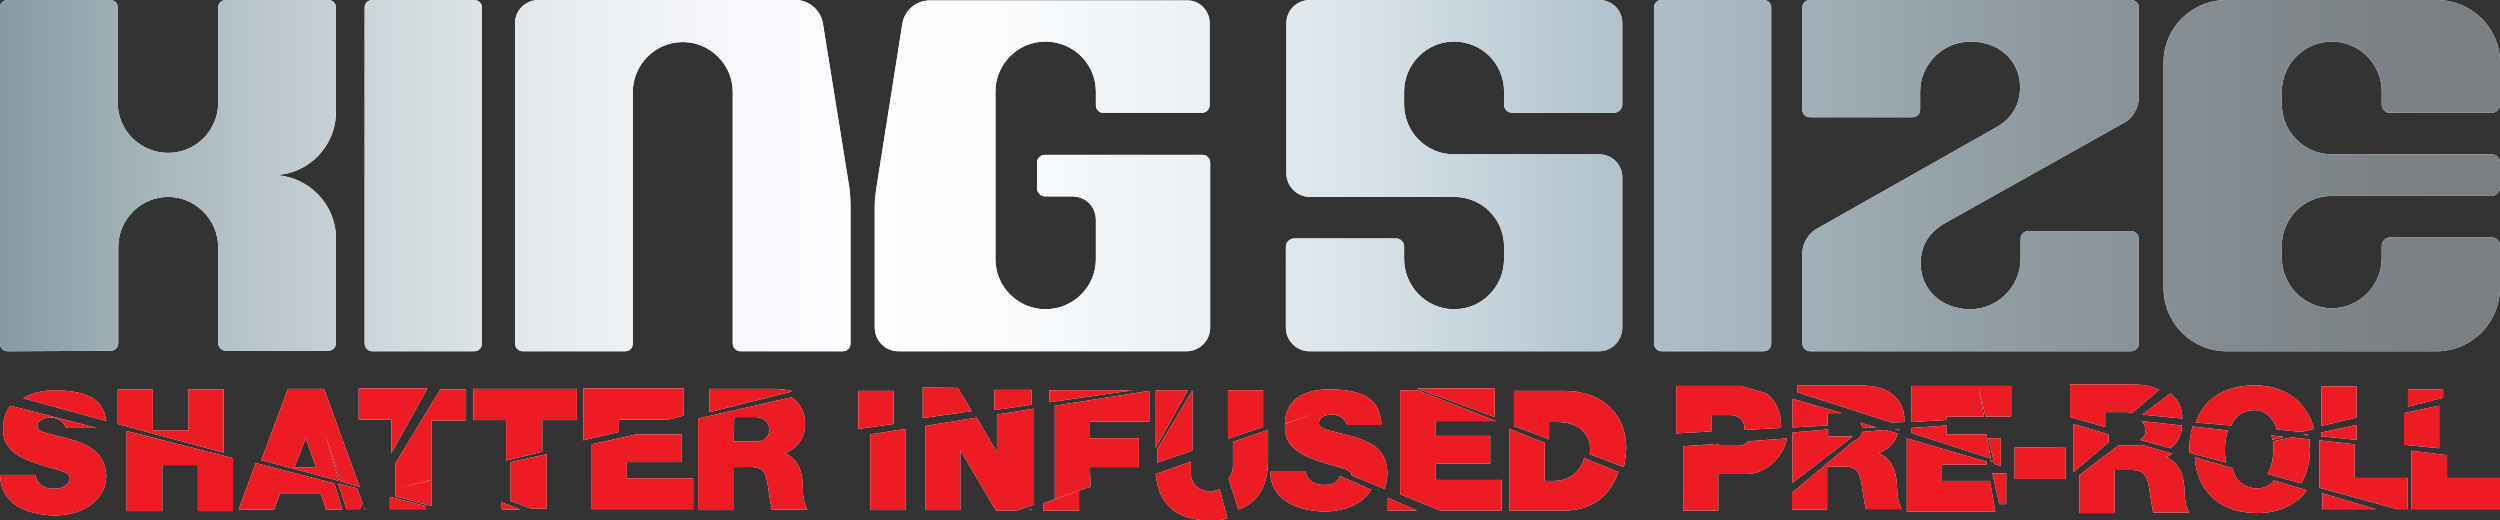 <?xml version="1.0" encoding="utf-8"?>
<!-- Generator: Adobe Illustrator 29.2.1, SVG Export Plug-In . SVG Version: 9.03 Build 55982)  -->
<svg version="1.0" id="Layer_1" xmlns="http://www.w3.org/2000/svg" xmlns:xlink="http://www.w3.org/1999/xlink" x="0px" y="0px"
	 viewBox="0 0 505.3 105.2" enable-background="new 0 0 505.3 105.2" xml:space="preserve">
<rect x="0" y="0" width="505.3" height="105.2" fill="#333333" stroke="none"/>
<g>
	<g>
		<path fill="#FFFFFF" d="M34,30.9c5.6,0,10.1-4.6,10.1-10.1V1.5c0-0.9,0.7-1.5,1.6-1.5h20.6c0.9,0,1.6,0.6,1.6,1.5v21.1
			c0,7-5.6,12.7-12.6,12.8c7,0.1,12.6,5.9,12.6,12.7v21.2c0,1-0.7,1.6-1.6,1.6H45.7c-0.9,0-1.6-0.7-1.6-1.6V50
			c0-5.6-4.6-10.2-10.1-10.2c-5.6,0-10.1,4.6-10.1,10.2v19.3c0,1-0.7,1.6-1.6,1.6L1.6,71C0.7,71,0,70.4,0,69.4V1.5
			C0,0.6,0.7,0,1.6,0h20.6c0.9,0,1.6,0.6,1.6,1.5v19.3C23.8,26.4,28.4,30.9,34,30.9z M97.4,69.4c0,1-0.7,1.6-1.6,1.6H75.3
			c-0.9,0-1.6-0.7-1.6-1.6V1.5c0-0.9,0.7-1.5,1.6-1.5h20.5c0.9,0,1.6,0.6,1.6,1.5V69.4z M160.8,0c2.7,0,5,2,5.5,4.6l5.4,33.5
			c0.1,0.9,0.2,2.2,0.2,3.2v28.1c0,1-0.7,1.6-1.6,1.6h-20.6c-0.9,0-1.6-0.7-1.6-1.6V18.6c0-5.6-4.6-10.1-10.1-10.1
			c-5.6,0-10.1,4.6-10.1,10.1v50.8c0,1-0.7,1.6-1.6,1.6h-20.6c-0.9,0-1.6-0.7-1.6-1.6V4.7c0-2.7,2.2-4.7,4.8-4.7L160.8,0z
			 M244.5,4.7v16.5c0,0.9-0.7,1.6-1.6,1.6H223c-0.9,0-1.5-0.7-1.5-1.6v-2.7c0-5.6-4.6-10.1-10.2-10.1c-5.6,0-10.1,4.6-10.1,10.1
			v33.9c0,5.6,4.6,10.1,10.1,10.1c5.6,0,10.2-4.5,10.2-10.1v-7.9c0-2.8-2.1-4.8-4.8-4.8h-5.5c-0.9,0-1.6-0.9-1.6-1.6v-5.2
			c0-0.9,0.7-1.6,1.6-1.6h31.9c0.8,0,1.5,0.7,1.5,1.6v33.3c0,2.7-2.2,4.8-4.8,4.8h-58.2c-2.7,0-4.8-2.2-4.8-4.8V41.4
			c0-1,0.2-2.3,0.3-3.2l5.3-33.5c0.5-2.7,2.8-4.6,5.5-4.6h52C242.4,0,244.5,2.1,244.5,4.7z M323.1,71h-58.4c-2.7,0-4.8-2.2-4.8-4.8
			V49.8c0-0.9,0.9-1.6,1.6-1.6h20.7c0.8,0,1.6,0.7,1.6,1.6v2.5c0,5.6,4.5,10.2,10.1,10.2c5.7,0,10.1-4.6,10.1-10.2v-2.4
			c0-5.7-4.5-10.1-10.1-10.1h-29.1c-2.7,0-4.8-2.2-4.8-4.8V4.7c0-2.7,2.2-4.7,4.8-4.7h58.4c2.7,0,4.7,2.1,4.7,4.7v16.5
			c0,0.9-0.9,1.6-1.6,1.6h-20.7c-0.8,0-1.6-0.7-1.6-1.6v-2.7c0-5.6-4.5-10.1-10.1-10.1s-10.1,4.6-10.1,10.1v2.6
			c0,5.6,4.5,10.1,10.1,10.1h29.3c2.7,0,4.7,2.1,4.7,4.7v30.2C327.9,68.9,325.8,71,323.1,71z M358,69.4c0,1-0.7,1.6-1.6,1.6h-20.5
			c-0.9,0-1.6-0.7-1.6-1.6V1.5c0-0.9,0.7-1.5,1.6-1.5h20.5c0.9,0,1.6,0.6,1.6,1.5V69.4z M429.5,24.7L393.3,45
			c-3.4,1.9-5.1,4.6-5.1,8.3c0,5,4,9.2,10,9.2c5.6,0,10.2-4.6,10.2-10.2v-4c0-0.9,0.7-1.6,1.6-1.6h20.7c0.8,0,1.6,0.7,1.6,1.6v21.1
			c0,1-0.9,1.6-1.6,1.6h-64.8c-0.9,0-1.6-0.7-1.6-1.6V51c0-1.7,1.2-3.8,2.8-4.7l36.1-20.4c3.4-1.8,5.1-4.7,5.1-8.3
			c0-5.1-4-9.2-10-9.2c-5.6,0-10.2,4.6-10.2,10.1v3.7c0,0.9-0.7,1.5-1.6,1.5h-20.6c-0.9,0-1.6-0.6-1.6-1.5V1.5
			c0-0.9,0.7-1.5,1.6-1.5h64.8c0.8,0,1.6,0.6,1.6,1.5v18.3C432.3,21.6,431.1,23.9,429.5,24.7z M492.5,71h-42.4
			c-7.1,0-12.8-5.7-12.8-12.8V12.6c0-7,5.7-12.6,12.8-12.6h42.4c7,0,12.8,5.6,12.8,12.6v8.6c0,0.9-0.9,1.6-1.6,1.6H483
			c-0.8,0-1.6-0.7-1.6-1.6v-2.7c0-5.6-4.6-10.1-10.1-10.1c-5.6,0-10.1,4.6-10.1,10.1v2.6c0,5.6,4.6,10.1,10.1,10.1h32.4
			c0.8,0,1.6,0.7,1.6,1.6V38c0,0.8-0.9,1.6-1.6,1.6h-32.4c-5.6,0-10.1,4.5-10.1,10.1v2.4c0,5.6,4.6,10.2,10.1,10.2
			c5.6,0,10.1-4.6,10.1-10.2v-2.5c0-0.9,0.9-1.6,1.6-1.6h20.7c0.8,0,1.6,0.7,1.6,1.6V58C505.3,65.3,499.5,71,492.5,71z"/>
	</g>
	<path fill="#FFFFFF" d="M78.8,100.4l7.3,1.9v0.6h-7.3V100.4z M240.1,78.9h-6.5v11.6L240.1,78.9z M201,82.9l7.5-1.1v-3H201V82.9z
		 M73.8,102.9l-0.1-0.3l-0.2,0.3H73.8z M186.5,78.3v6.2l9.9-1.4l-2.8-4.7L186.5,78.3L186.5,78.3z M25.7,103.3h7.1V94H40v9.3h7.1
		V92.6l-21.5-5.5v16.2H25.7z M212.1,81.3l16.8-2.4h-16.8V81.3z M180.6,85.7V79h-7.1v7.7L180.6,85.7z M48.2,103h7.2l1.2-3.3h8.2
		l1.1,3.3h3.3l-1.6-5.3l-15.9-4.1L48.2,103z M70,102.9h2.7l0.6-1.1l-1.1-3.1l-3.9-1L70,102.9z M302.4,85.1l-15.8-6.2H283v21l8.1,3.3
		h12.4V97h-13.3v-3.3h11v-5.6h-11v-3H302.4z M183,86.7l-7.1,1.1v15.3h7.1V86.7z M279.9,92.8c-1.3-3.3-5.4-4.3-8.1-5
		c-2.1-0.6-4.9-0.9-5.2-2c-0.1-0.5,0.1-1.9,2.5-2c1.5,0,2.8,0.8,3.2,2.1h6.9c0-1.6-0.6-3.3-1.3-4.2c-2.2-2.9-7.1-3-9.4-3
		c-2.5,0-6,0.6-7.8,3.3c-0.6,1-1,2.3-1,3.6l5.9-2l-5.9,2.1c0,1,0.1,2,0.3,2.6c1.1,3.1,4.6,4.3,7.8,5.3c2.1,0.7,5.1,1.1,5.4,2.3
		c0,0.1,0,0.1,0,0.2l6.6,2.7C280.7,96.5,280.5,94.4,279.9,92.8z M328.2,94.4c0.3-1.2,0.4-2.5,0.5-3.8c0-6.7-4.7-11.6-12.6-11.6H306
		v7.1l7.1,2.7v-3.5h1.7c4.2,0,6.7,2.3,6.6,5.7c0,0.3-0.1,0.6-0.1,0.8L328.2,94.4z M0.9,88.8c1.1,3.1,4.6,4.3,7.8,5.3
		c2.1,0.7,5.1,1.1,5.4,2.3c0.2,0.6-0.4,2.8-4.4,2.3c-1.5-0.4-2.2-1.2-2.6-2.7H0c0.1,1.9,0.5,3.2,1.5,4.5c2.4,3.2,7.6,3.7,9.8,3.7
		c2.7-0.1,6.8-0.8,9.1-4.3c1.4-2.2,1.3-4.6,0.5-6.4c-1.3-3.3-5.4-4.4-8.1-5.1c-2.1-0.6-4.9-0.9-5.2-2c-0.2-0.5,0.1-1.9,2.5-2
		c1.5,0,2.8,0.8,3.2,2.1h6.3L2.1,82c-0.1,0.2-0.3,0.3-0.4,0.5C0.5,84.3,0.4,87.3,0.9,88.8z M101.4,101.5v1.5h3.8L101.4,101.5z
		 M103.3,101.3l4.1,1.5h3.1v-11l-7.3,1.6v7.9H103.3z M141.1,84.6l18.9-4.3c0.7,0.5,1.3,1.1,1.8,1.9c1.1,1.7,1.2,4.3,0.5,5.9
		c-0.8,1.8-1.9,2.8-3.7,3.5c3.7,1.5,3.7,5.7,3.7,8.2c0.1,1.1,0.3,2.3,0.9,3.2H156l-0.5-2.8c-0.7-5.7-1.2-5.9-5.5-5.8h-1.8v8.7h-7.1
		L141.1,84.6L141.1,84.6z M148.3,89.2h4.7c1.1,0,2.5-0.6,2.5-2.4c-0.1-1.7-1.4-2.5-2.8-2.5h-4.3L148.3,89.2L148.3,89.2z
		 M119.6,102.9h20.5v-6.2h-13.4v-3.3h11.1v-5.6h-9.2l-9,2C119.6,89.8,119.6,102.9,119.6,102.9z M21.5,85.1c-0.2-1.3-0.7-2.5-1.2-3.2
		c-2.2-2.9-7.1-3-9.4-3c-1.9,0-4.3,0.4-6.2,1.6L21.5,85.1z M246.5,98.8c-0.5,0.3-1.2,0.5-1.9,0.5c-2.1,0-3.9-1.4-3.9-3.6v-2.4
		l-7.1,2.5c0.6,7.1,5.2,9.3,10.9,9.4c1.2,0,2.5-0.1,3.6-0.4L246.5,98.8z M52.8,93l5.4-14.4h7.3l7.2,19.8l-3.9-1.1l-3-9.4l2.7,9.3
		L52.8,93z M59.5,94.5h4.4l-2.1-5.9L59.5,94.5z M207.9,103.1h0.6v-0.2L207.9,103.1z M45.2,91.5V78.7h-7.1V87h-7.2v-8.3h-7.1v7
		L45.2,91.5z M210.9,101.7v1.5h7.2v-4L210.9,101.7z M280.5,100.6v2.6h5.9L280.5,100.6z M249.2,89.3v4.8c0,1.1-0.3,1.9-0.9,2.6l2,6.3
		c3.4-1.2,6-4.1,6-10v-6.1L249.2,89.3z M320.2,92.6c-0.7,2.6-2.9,4.6-6.1,4.6h-1.9v-7.7l-7.1-2.8v16.5h11c6,0,9.5-3.3,11-7.8
		L320.2,92.6z M270.8,96.2c-0.2,0.9-1.2,2.2-4.4,1.7c-1.5-0.4-2.2-1.2-2.6-2.7h-7.1c0.1,1.9,0.5,3.2,1.5,4.5
		c2.4,3.2,7.6,3.7,9.8,3.7c2.7-0.1,6.8-0.8,9.1-4.3c0,0,0-0.1,0.1-0.1L270.8,96.2z M79.1,91.6l7.3-13.1H72.5v6.3h6.6V91.6z
		 M286.4,78.5l15.7,5.8v-5.8H286.4z M255.3,78.9h-7.1v9.8l7.1-2.4V78.9z M241,78.9L241,78.9l-7.1,11.9v1.6c0,0.4,0,0.8,0,1.1
		l7.1-2.4V78.9z M220.3,94.4h9.9v-5.8h-9.9v-3.4h12V79l-19.1,3v18.8l7.2-2.4L220.3,94.4L220.3,94.4z M79.9,93.7v6.6l7.3,2v-5.2
		l-6.7,1.5l6.7-1.6V85h7v-6.3H89L79.9,93.7z M209,82.6l-7.5,1.2v7.6l-4.1-7L187,86.1v17h7.1V91l7.2,12.2h4.2l3.5-1.2V82.6z
		 M102.3,93.1l7.3-1.8v-6.4h7v-6.3H95.7v6.3h6.6C102.3,84.9,102.3,93.1,102.3,93.1z M125.1,87.3v-2.5h10l3.1-0.8v-5.5h-20.3V89
		L125.1,87.3z M160.2,79.1c-1.5-0.5-3.1-0.5-4.6-0.5h-12.2v4.7L160.2,79.1z M485.9,83.5v6.4l7.1,0.7V82L485.9,83.5z M493.8,80.4
		v-1.7h-7.1v3.5L493.8,80.4z M486.6,102.9v-6.3h-10.7v-6.8l-7.1-0.8v9.6l15.7,4.3C484.5,102.9,486.6,102.9,486.6,102.9z M476.3,85.9
		l-7.1,1.5v0.8l7.1,0.7V85.9z M404.1,101.9h1.4v-6.2h-2.8L404.1,101.9z M476.3,84.4v-6.3h-7.1v8L476.3,84.4z M443.8,85.4L451,86
		c0.8-1.9,2.3-3.1,4.7-3.1c2.3,0,3.8,1.7,4.5,3.9l4.9,0.5l2.6-0.6c-1.3-5.1-5.4-8.8-12-8.8C449.2,77.9,445.3,81,443.8,85.4z
		 M425.5,86.3v-3h4.3c0.4,0,0.8,0.1,1.1,0.2l5.5-4.7c-1.9-1-4-1.1-5.9-1.1h-12.1v6.6L425.5,86.3z M466.5,88c0-0.1,0-0.2-0.1-0.3
		l-0.9,0.2L466.5,88z M441.1,84.6c0-1.2-0.3-2.5-0.9-3.4c-0.4-0.7-1-1.2-1.5-1.7l-5.7,4.3L441.1,84.6z M432.5,88.9l6.2,1.7
		c0.8-0.6,1.5-1.4,1.9-2.5c0.3-0.6,0.4-1.4,0.4-2.1l-8.2-0.9c0.5,0.4,0.8,1,0.8,1.8C433.8,87.8,433.2,88.5,432.5,88.9z M487.4,91.1
		v11.8h17.9v-6.3h-10.7V92L487.4,91.1z M419.1,85.7v9.7l7.1-6v-1.6L419.1,85.7z M465.1,97.7c1.2-2,1.8-4.4,1.8-6.9
		c0-0.7-0.1-1.3-0.1-2l-3.6-0.4l-3.8,0.8c0.1,0.5,0.1,1,0.1,1.5c0,2-0.4,3.8-1.2,5.1L465.1,97.7z M459.1,88c0.1,0.3,0.1,0.6,0.2,0.9
		l2.3-0.6L459.1,88z M449.7,91.5l-1.9,0.4L449.7,91.5c0-0.2,0-0.3,0-0.4c0-1.5,0.2-2.9,0.6-4.1l-7.1-0.8c-0.5,1.4-0.7,3-0.7,4.7
		c0,0.2,0,0.4,0,0.6l7.4,2C449.8,92.9,449.8,92.2,449.7,91.5z M376,85.4c0.2,0.3,0.4,0.7,0.4,1.1l2.8-0.1L376,85.4z M407.2,90.4v6.4
		h10.3v-6.3L407.2,90.4L407.2,90.4z M402.2,97.2h-9.7v-3.3h9.1l-0.1-0.6l-16.1-4.7v14.8h17.9L402.2,97.2z M379.7,91.6
		c1.8-0.7,3-1.7,3.7-3.5c0.1-0.1,0.1-0.3,0.1-0.5l-2.4-0.7l-4.7,0.4c0,0.2-0.1,0.3-0.1,0.4l0.5-0.4l-0.6,0.5c-0.3,0.8-1,1.2-1.6,1.4
		l-12.4,10.4v3.4h7.1v-8.7h1.8c4.3-0.1,4.8,0.2,5.5,5.8l0.5,2.8h7.3c-0.6-0.9-0.8-2.1-0.9-3.2C383.4,97.2,383.4,93.1,379.7,91.6z
		 M372.3,83.5l-10-2.9v5.8l7.1-0.4v-2.5H372.3z M345.9,87.2v-3.3h3.9c1.4,0,2.7,0.9,2.8,2.5c0,0.2,0,0.3,0,0.5l7.4-0.4
		c0-0.1,0-0.3,0-0.4c0-2.8-1-5.1-3-6.6l-5.2-1.5c-0.2,0-0.3,0-0.5,0h-12.5v9.6L345.9,87.2z M469.4,99.7v3.2h10.8L469.4,99.7z
		 M459.6,97.1c-0.8,1-1.9,1.6-3.3,1.6c-2.9,0-4.4-1.6-5.1-4.1l-7.6-2.2c0.4,6.3,4.5,11.3,12.6,11.3c4.6,0,8-1.8,10.1-4.6L459.6,97.1
		z M437.8,92.4c0.5-0.2,0.9-0.4,1.3-0.7l-6.2-1.8c-0.3,0.1-0.5,0.1-0.8,0.1h-3.9l-7.9,6v7.7h7.1V95h1.8c4.3-0.1,4.8,0.2,5.5,5.8
		l0.5,2.8h7.3c-0.6-0.9-0.8-2.1-0.9-3.2C441.5,98,441.5,93.9,437.8,92.4z M362.3,87.4v10.2l12.2-9.4c-0.1,0-0.3,0-0.4,0h-4.6v-1.4
		L362.3,87.4z M383.8,87c0-0.1,0.1-0.2,0.1-0.3l-0.9,0.1L383.8,87z M401.5,87.8h-8.1V86l-7.1,0.5v1l16.1,5.2L401.5,87.8z
		 M402.4,93.4h1.2l-1.3-0.4L402.4,93.4z M393.4,84.9v-0.7h7.6l-1-5.7l1.3,5.7h5.2V78h-20.2v7.3L393.4,84.9z M401.9,88.6l1.2,5.2
		l1.3,0.4v-5.6H401.9z M347.3,95.8h5.9c3.4,0,7.2-3.2,8-7.2l-7.9,0.6c-0.5,0.6-1.2,0.9-1.8,0.9h-4.2v-0.4l-7.1,0.5v13h7.1V95.8z
		 M382.3,85.4l2.6-0.1c0.1-1.3-0.2-2.8-0.9-3.9c-2.1-3.2-5.6-3.5-8.6-3.5h-12.1v1.4L382.3,85.4z"/>
</g>
<g>
	<g>
		
			<linearGradient id="SVGID_1_" gradientUnits="userSpaceOnUse" x1="0" y1="70.7" x2="505.3" y2="70.7" gradientTransform="matrix(1 0 0 -1 0 106.2)">
			<stop  offset="0" style="stop-color:#859AA2"/>
			<stop  offset="6.917801e-02" style="stop-color:#AAB9BF"/>
			<stop  offset="0.149" style="stop-color:#CDD6DB"/>
			<stop  offset="0.225" style="stop-color:#E7ECEF"/>
			<stop  offset="0.293" style="stop-color:#F7F8FB"/>
			<stop  offset="0.347" style="stop-color:#FCFDFF"/>
			<stop  offset="0.412" style="stop-color:#F8FAFC"/>
			<stop  offset="0.481" style="stop-color:#EBF0F4"/>
			<stop  offset="0.553" style="stop-color:#D6E0E6"/>
			<stop  offset="0.625" style="stop-color:#B8C9D3"/>
			<stop  offset="0.634" style="stop-color:#B4C6D0"/>
			<stop  offset="0.659" style="stop-color:#AEBFC9"/>
			<stop  offset="0.799" style="stop-color:#919CA3"/>
			<stop  offset="0.912" style="stop-color:#80878C"/>
			<stop  offset="0.982" style="stop-color:#797F83"/>
		</linearGradient>
		<path fill="url(#SVGID_1_)" d="M34,30.9c5.6,0,10.1-4.6,10.1-10.1V1.5c0-0.9,0.7-1.5,1.6-1.5h20.6c0.9,0,1.6,0.6,1.6,1.5v21.1
			c0,7-5.6,12.7-12.6,12.8c7,0.1,12.6,5.9,12.6,12.7v21.2c0,1-0.7,1.6-1.6,1.6H45.7c-0.9,0-1.6-0.7-1.6-1.6V50
			c0-5.6-4.6-10.2-10.1-10.2c-5.6,0-10.1,4.6-10.1,10.2v19.3c0,1-0.7,1.6-1.6,1.6L1.6,71C0.7,71,0,70.4,0,69.4V1.5
			C0,0.6,0.7,0,1.6,0h20.6c0.9,0,1.6,0.6,1.6,1.5v19.3C23.8,26.4,28.4,30.9,34,30.9z M97.4,69.4c0,1-0.7,1.6-1.6,1.6H75.3
			c-0.9,0-1.6-0.7-1.6-1.6V1.5c0-0.9,0.7-1.5,1.6-1.5h20.5c0.9,0,1.6,0.6,1.6,1.5V69.4z M160.8,0c2.7,0,5,2,5.5,4.6l5.4,33.5
			c0.1,0.9,0.2,2.2,0.2,3.2v28.1c0,1-0.7,1.6-1.6,1.6h-20.6c-0.9,0-1.6-0.7-1.6-1.6V18.6c0-5.6-4.6-10.1-10.1-10.1
			c-5.6,0-10.1,4.6-10.1,10.1v50.8c0,1-0.7,1.6-1.6,1.6h-20.6c-0.9,0-1.6-0.7-1.6-1.6V4.7c0-2.7,2.2-4.7,4.8-4.7L160.8,0z
			 M244.5,4.7v16.5c0,0.9-0.7,1.6-1.6,1.6H223c-0.9,0-1.5-0.7-1.5-1.6v-2.7c0-5.6-4.6-10.1-10.2-10.1c-5.6,0-10.1,4.6-10.1,10.1
			v33.9c0,5.6,4.6,10.1,10.1,10.1c5.6,0,10.2-4.5,10.2-10.1v-7.9c0-2.8-2.1-4.8-4.8-4.8h-5.5c-0.9,0-1.6-0.9-1.6-1.6v-5.2
			c0-0.9,0.7-1.6,1.6-1.6h31.9c0.8,0,1.5,0.7,1.5,1.6v33.3c0,2.7-2.2,4.8-4.8,4.8h-58.2c-2.7,0-4.8-2.2-4.8-4.8V41.4
			c0-1,0.2-2.3,0.3-3.2l5.3-33.5c0.5-2.7,2.8-4.6,5.5-4.6h52C242.4,0,244.5,2.1,244.5,4.7z M323.1,71h-58.4c-2.7,0-4.8-2.2-4.8-4.8
			V49.8c0-0.9,0.9-1.6,1.6-1.6h20.7c0.8,0,1.6,0.7,1.6,1.6v2.5c0,5.6,4.5,10.2,10.1,10.2c5.7,0,10.1-4.6,10.1-10.2v-2.4
			c0-5.7-4.5-10.1-10.1-10.1h-29.1c-2.7,0-4.8-2.2-4.8-4.8V4.7c0-2.7,2.2-4.7,4.8-4.7h58.4c2.7,0,4.7,2.1,4.7,4.7v16.5
			c0,0.9-0.9,1.6-1.6,1.6h-20.7c-0.8,0-1.6-0.7-1.6-1.6v-2.7c0-5.6-4.5-10.1-10.1-10.1s-10.1,4.6-10.1,10.1v2.6
			c0,5.6,4.5,10.1,10.1,10.1h29.3c2.7,0,4.7,2.1,4.7,4.7v30.2C327.9,68.9,325.8,71,323.1,71z M358,69.4c0,1-0.7,1.6-1.6,1.6h-20.5
			c-0.9,0-1.6-0.7-1.6-1.6V1.5c0-0.9,0.7-1.5,1.6-1.5h20.5c0.9,0,1.6,0.6,1.6,1.5V69.4z M429.5,24.7L393.3,45
			c-3.4,1.9-5.1,4.6-5.1,8.3c0,5,4,9.2,10,9.2c5.6,0,10.2-4.6,10.2-10.2v-4c0-0.9,0.7-1.6,1.6-1.6h20.7c0.8,0,1.6,0.7,1.6,1.6v21.1
			c0,1-0.9,1.6-1.6,1.6h-64.8c-0.9,0-1.6-0.7-1.6-1.6V51c0-1.7,1.2-3.8,2.8-4.7l36.1-20.4c3.4-1.8,5.1-4.7,5.1-8.3
			c0-5.1-4-9.2-10-9.2c-5.6,0-10.2,4.6-10.2,10.1v3.7c0,0.9-0.7,1.5-1.6,1.5h-20.6c-0.9,0-1.6-0.6-1.6-1.5V1.5
			c0-0.9,0.7-1.5,1.6-1.5h64.8c0.8,0,1.6,0.6,1.6,1.5v18.3C432.3,21.6,431.1,23.9,429.5,24.7z M492.5,71h-42.4
			c-7.1,0-12.8-5.7-12.8-12.8V12.6c0-7,5.7-12.6,12.8-12.6h42.4c7,0,12.8,5.6,12.8,12.6v8.6c0,0.9-0.9,1.6-1.6,1.6H483
			c-0.8,0-1.6-0.7-1.6-1.6v-2.7c0-5.6-4.6-10.1-10.1-10.1c-5.6,0-10.1,4.6-10.1,10.1v2.6c0,5.6,4.6,10.1,10.1,10.1h32.4
			c0.8,0,1.6,0.7,1.6,1.6V38c0,0.8-0.9,1.6-1.6,1.6h-32.4c-5.6,0-10.1,4.5-10.1,10.1v2.4c0,5.6,4.6,10.2,10.1,10.2
			c5.6,0,10.1-4.6,10.1-10.2v-2.5c0-0.9,0.9-1.6,1.6-1.6h20.7c0.8,0,1.6,0.7,1.6,1.6V58C505.3,65.3,499.5,71,492.5,71z"/>
	</g>
	<path fill="#ED1C24" d="M78.8,100.4l7.3,1.9v0.6h-7.3V100.4z M240.1,78.9h-6.5v11.6L240.1,78.9z M201,82.9l7.5-1.1v-3H201V82.9z
		 M73.8,102.9l-0.1-0.3l-0.2,0.3H73.8z M186.5,78.3v6.2l9.9-1.4l-2.8-4.7L186.5,78.3L186.5,78.3z M25.7,103.3h7.1V94H40v9.3h7.1
		V92.6l-21.5-5.5v16.2H25.7z M212.1,81.3l16.8-2.4h-16.8V81.3z M180.6,85.7V79h-7.1v7.7L180.6,85.7z M48.2,103h7.2l1.2-3.3h8.2
		l1.1,3.3h3.3l-1.6-5.3l-15.9-4.1L48.2,103z M70,102.9h2.7l0.6-1.1l-1.1-3.1l-3.9-1L70,102.9z M302.4,85.1l-15.8-6.2H283v21l8.1,3.3
		h12.4V97h-13.3v-3.3h11v-5.6h-11v-3H302.4z M183,86.7l-7.1,1.1v15.3h7.1V86.7z M279.9,92.8c-1.3-3.3-5.4-4.3-8.1-5
		c-2.1-0.6-4.9-0.9-5.2-2c-0.1-0.5,0.1-1.9,2.5-2c1.5,0,2.8,0.8,3.2,2.1h6.9c0-1.6-0.6-3.3-1.3-4.2c-2.2-2.9-7.1-3-9.4-3
		c-2.5,0-6,0.6-7.8,3.3c-0.6,1-1,2.3-1,3.6l5.9-2l-5.9,2.1c0,1,0.1,2,0.3,2.6c1.1,3.1,4.6,4.3,7.8,5.3c2.1,0.7,5.1,1.1,5.4,2.3
		c0,0.1,0,0.1,0,0.2l6.6,2.7C280.7,96.5,280.5,94.4,279.9,92.8z M328.2,94.4c0.3-1.2,0.4-2.5,0.5-3.8c0-6.7-4.7-11.6-12.6-11.6H306
		v7.1l7.1,2.7v-3.5h1.7c4.2,0,6.7,2.3,6.6,5.7c0,0.3-0.1,0.6-0.1,0.8L328.2,94.4z M0.9,88.8c1.1,3.1,4.6,4.3,7.8,5.3
		c2.1,0.7,5.1,1.1,5.4,2.3c0.2,0.6-0.4,2.8-4.4,2.3c-1.5-0.4-2.2-1.2-2.6-2.7H0c0.1,1.9,0.5,3.2,1.5,4.5c2.4,3.2,7.6,3.7,9.8,3.7
		c2.7-0.1,6.8-0.8,9.1-4.3c1.4-2.2,1.3-4.6,0.5-6.4c-1.3-3.3-5.4-4.4-8.1-5.1c-2.1-0.6-4.9-0.9-5.2-2c-0.2-0.5,0.1-1.9,2.5-2
		c1.5,0,2.8,0.8,3.2,2.1h6.3L2.1,82c-0.1,0.2-0.3,0.3-0.4,0.5C0.5,84.3,0.4,87.3,0.9,88.8z M101.4,101.5v1.5h3.8L101.4,101.5z
		 M103.3,101.3l4.1,1.5h3.1v-11l-7.3,1.6v7.9H103.3z M141.1,84.6l18.9-4.3c0.7,0.5,1.3,1.1,1.8,1.9c1.1,1.7,1.2,4.3,0.5,5.9
		c-0.8,1.8-1.9,2.8-3.7,3.5c3.7,1.5,3.7,5.7,3.7,8.2c0.1,1.1,0.3,2.3,0.9,3.2H156l-0.5-2.8c-0.7-5.7-1.2-5.9-5.5-5.8h-1.8v8.7h-7.1
		L141.1,84.6L141.1,84.6z M148.3,89.2h4.7c1.1,0,2.5-0.6,2.5-2.4c-0.1-1.7-1.4-2.5-2.8-2.5h-4.3L148.3,89.2L148.3,89.2z
		 M119.6,102.9h20.5v-6.2h-13.4v-3.3h11.1v-5.6h-9.2l-9,2C119.6,89.8,119.6,102.9,119.6,102.9z M21.5,85.1c-0.2-1.3-0.7-2.5-1.2-3.2
		c-2.2-2.9-7.1-3-9.4-3c-1.9,0-4.3,0.4-6.2,1.6L21.5,85.1z M246.5,98.8c-0.5,0.3-1.2,0.5-1.9,0.5c-2.1,0-3.9-1.4-3.9-3.6v-2.4
		l-7.1,2.5c0.6,7.1,5.2,9.3,10.9,9.4c1.2,0,2.5-0.1,3.6-0.4L246.5,98.8z M52.8,93l5.4-14.4h7.3l7.2,19.8l-3.9-1.1l-3-9.4l2.7,9.3
		L52.8,93z M59.5,94.5h4.4l-2.1-5.9L59.5,94.5z M207.9,103.1h0.6v-0.2L207.9,103.1z M45.2,91.5V78.7h-7.1V87h-7.2v-8.3h-7.1v7
		L45.2,91.5z M210.9,101.7v1.5h7.2v-4L210.9,101.7z M280.5,100.6v2.6h5.9L280.5,100.6z M249.2,89.3v4.8c0,1.1-0.3,1.9-0.9,2.6l2,6.3
		c3.4-1.2,6-4.1,6-10v-6.1L249.2,89.3z M320.2,92.6c-0.7,2.6-2.9,4.6-6.1,4.6h-1.9v-7.7l-7.1-2.8v16.5h11c6,0,9.5-3.3,11-7.8
		L320.2,92.6z M270.8,96.2c-0.2,0.9-1.2,2.2-4.4,1.7c-1.5-0.4-2.2-1.2-2.6-2.7h-7.1c0.1,1.9,0.5,3.2,1.5,4.5
		c2.4,3.2,7.6,3.7,9.8,3.7c2.7-0.1,6.8-0.8,9.1-4.3c0,0,0-0.1,0.1-0.1L270.8,96.2z M79.1,91.6l7.3-13.1H72.5v6.3h6.6V91.6z
		 M286.4,78.5l15.7,5.8v-5.8H286.4z M255.3,78.9h-7.1v9.8l7.1-2.4V78.9z M241,78.9L241,78.9l-7.1,11.9v1.6c0,0.4,0,0.8,0,1.1
		l7.1-2.4V78.9z M220.3,94.4h9.9v-5.8h-9.9v-3.4h12V79l-19.1,3v18.8l7.2-2.4L220.3,94.4L220.3,94.4z M79.9,93.7v6.6l7.3,2v-5.2
		l-6.7,1.5l6.7-1.6V85h7v-6.3H89L79.9,93.7z M209,82.6l-7.5,1.2v7.6l-4.1-7L187,86.1v17h7.1V91l7.2,12.2h4.2l3.5-1.2V82.6z
		 M102.3,93.1l7.3-1.8v-6.4h7v-6.3H95.7v6.3h6.6C102.3,84.9,102.3,93.1,102.3,93.1z M125.1,87.3v-2.5h10l3.1-0.8v-5.5h-20.3V89
		L125.1,87.3z M160.2,79.1c-1.5-0.5-3.1-0.5-4.6-0.5h-12.2v4.7L160.2,79.1z M485.9,83.5v6.4l7.1,0.7V82L485.9,83.5z M493.8,80.4
		v-1.7h-7.1v3.5L493.8,80.4z M486.6,102.9v-6.3h-10.7v-6.8l-7.1-0.8v9.6l15.7,4.3C484.5,102.9,486.6,102.9,486.6,102.9z M476.3,85.9
		l-7.1,1.5v0.8l7.1,0.7V85.9z M404.1,101.9h1.4v-6.2h-2.8L404.1,101.9z M476.3,84.4v-6.3h-7.1v8L476.3,84.4z M443.8,85.4L451,86
		c0.8-1.9,2.3-3.1,4.7-3.1c2.3,0,3.8,1.7,4.5,3.9l4.9,0.5l2.6-0.6c-1.3-5.1-5.4-8.8-12-8.8C449.2,77.9,445.3,81,443.8,85.4z
		 M425.5,86.3v-3h4.3c0.4,0,0.8,0.1,1.1,0.2l5.5-4.7c-1.9-1-4-1.1-5.9-1.1h-12.1v6.6L425.5,86.3z M466.5,88c0-0.1,0-0.2-0.1-0.3
		l-0.9,0.2L466.5,88z M441.1,84.6c0-1.2-0.3-2.5-0.9-3.4c-0.4-0.7-1-1.2-1.5-1.7l-5.7,4.3L441.1,84.6z M432.5,88.9l6.2,1.7
		c0.8-0.6,1.5-1.4,1.9-2.5c0.3-0.6,0.4-1.4,0.4-2.1l-8.2-0.9c0.5,0.4,0.8,1,0.8,1.8C433.8,87.8,433.2,88.5,432.5,88.9z M487.4,91.1
		v11.8h17.9v-6.3h-10.7V92L487.4,91.1z M419.1,85.7v9.7l7.1-6v-1.6L419.1,85.7z M465.1,97.7c1.2-2,1.8-4.4,1.8-6.9
		c0-0.7-0.1-1.3-0.1-2l-3.6-0.4l-3.8,0.8c0.1,0.5,0.1,1,0.1,1.5c0,2-0.4,3.8-1.2,5.1L465.1,97.7z M459.1,88c0.1,0.3,0.1,0.6,0.2,0.9
		l2.3-0.6L459.1,88z M449.7,91.5l-1.9,0.4L449.7,91.5c0-0.2,0-0.3,0-0.4c0-1.5,0.2-2.9,0.6-4.1l-7.1-0.8c-0.5,1.4-0.7,3-0.7,4.7
		c0,0.2,0,0.4,0,0.6l7.4,2C449.8,92.9,449.8,92.2,449.7,91.5z M376,85.4c0.2,0.3,0.4,0.7,0.4,1.1l2.8-0.1L376,85.4z M407.2,90.4v6.4
		h10.3v-6.3L407.2,90.4L407.2,90.4z M402.2,97.2h-9.7v-3.3h9.1l-0.1-0.6l-16.1-4.7v14.8h17.9L402.2,97.2z M379.7,91.6
		c1.8-0.7,3-1.7,3.7-3.5c0.1-0.1,0.1-0.3,0.1-0.5l-2.4-0.7l-4.7,0.4c0,0.2-0.1,0.3-0.1,0.4l0.5-0.4l-0.6,0.5c-0.3,0.8-1,1.2-1.6,1.4
		l-12.4,10.4v3.4h7.1v-8.7h1.8c4.3-0.1,4.8,0.2,5.5,5.8l0.5,2.8h7.3c-0.6-0.9-0.8-2.1-0.9-3.2C383.4,97.2,383.4,93.1,379.7,91.6z
		 M372.3,83.5l-10-2.9v5.8l7.1-0.4v-2.5H372.3z M345.9,87.2v-3.3h3.9c1.4,0,2.7,0.9,2.8,2.5c0,0.2,0,0.3,0,0.5l7.4-0.4
		c0-0.1,0-0.3,0-0.4c0-2.8-1-5.1-3-6.6l-5.2-1.5c-0.2,0-0.3,0-0.5,0h-12.5v9.6L345.9,87.2z M469.4,99.7v3.2h10.8L469.4,99.7z
		 M459.6,97.1c-0.8,1-1.9,1.6-3.3,1.6c-2.9,0-4.4-1.6-5.1-4.1l-7.6-2.2c0.4,6.3,4.5,11.3,12.6,11.3c4.6,0,8-1.8,10.1-4.6L459.6,97.1
		z M437.8,92.4c0.5-0.2,0.9-0.4,1.3-0.7l-6.2-1.8c-0.3,0.1-0.5,0.1-0.8,0.1h-3.9l-7.9,6v7.7h7.1V95h1.8c4.3-0.1,4.8,0.2,5.5,5.8
		l0.5,2.8h7.3c-0.6-0.9-0.8-2.1-0.9-3.2C441.5,98,441.5,93.9,437.8,92.4z M362.3,87.4v10.2l12.2-9.4c-0.1,0-0.3,0-0.4,0h-4.6v-1.4
		L362.3,87.4z M383.8,87c0-0.1,0.1-0.2,0.1-0.3l-0.9,0.1L383.8,87z M401.5,87.8h-8.1V86l-7.1,0.5v1l16.1,5.2L401.5,87.8z
		 M402.4,93.4h1.2l-1.3-0.4L402.4,93.4z M393.4,84.9v-0.7h7.6l-1-5.7l1.3,5.7h5.2V78h-20.2v7.3L393.4,84.9z M401.9,88.6l1.2,5.2
		l1.3,0.4v-5.6H401.9z M347.3,95.8h5.9c3.4,0,7.2-3.2,8-7.2l-7.9,0.6c-0.5,0.6-1.2,0.9-1.8,0.9h-4.2v-0.4l-7.1,0.5v13h7.1V95.8z
		 M382.3,85.4l2.6-0.1c0.1-1.3-0.2-2.8-0.9-3.9c-2.1-3.2-5.6-3.5-8.6-3.5h-12.1v1.4L382.3,85.4z"/>
</g>
</svg>
